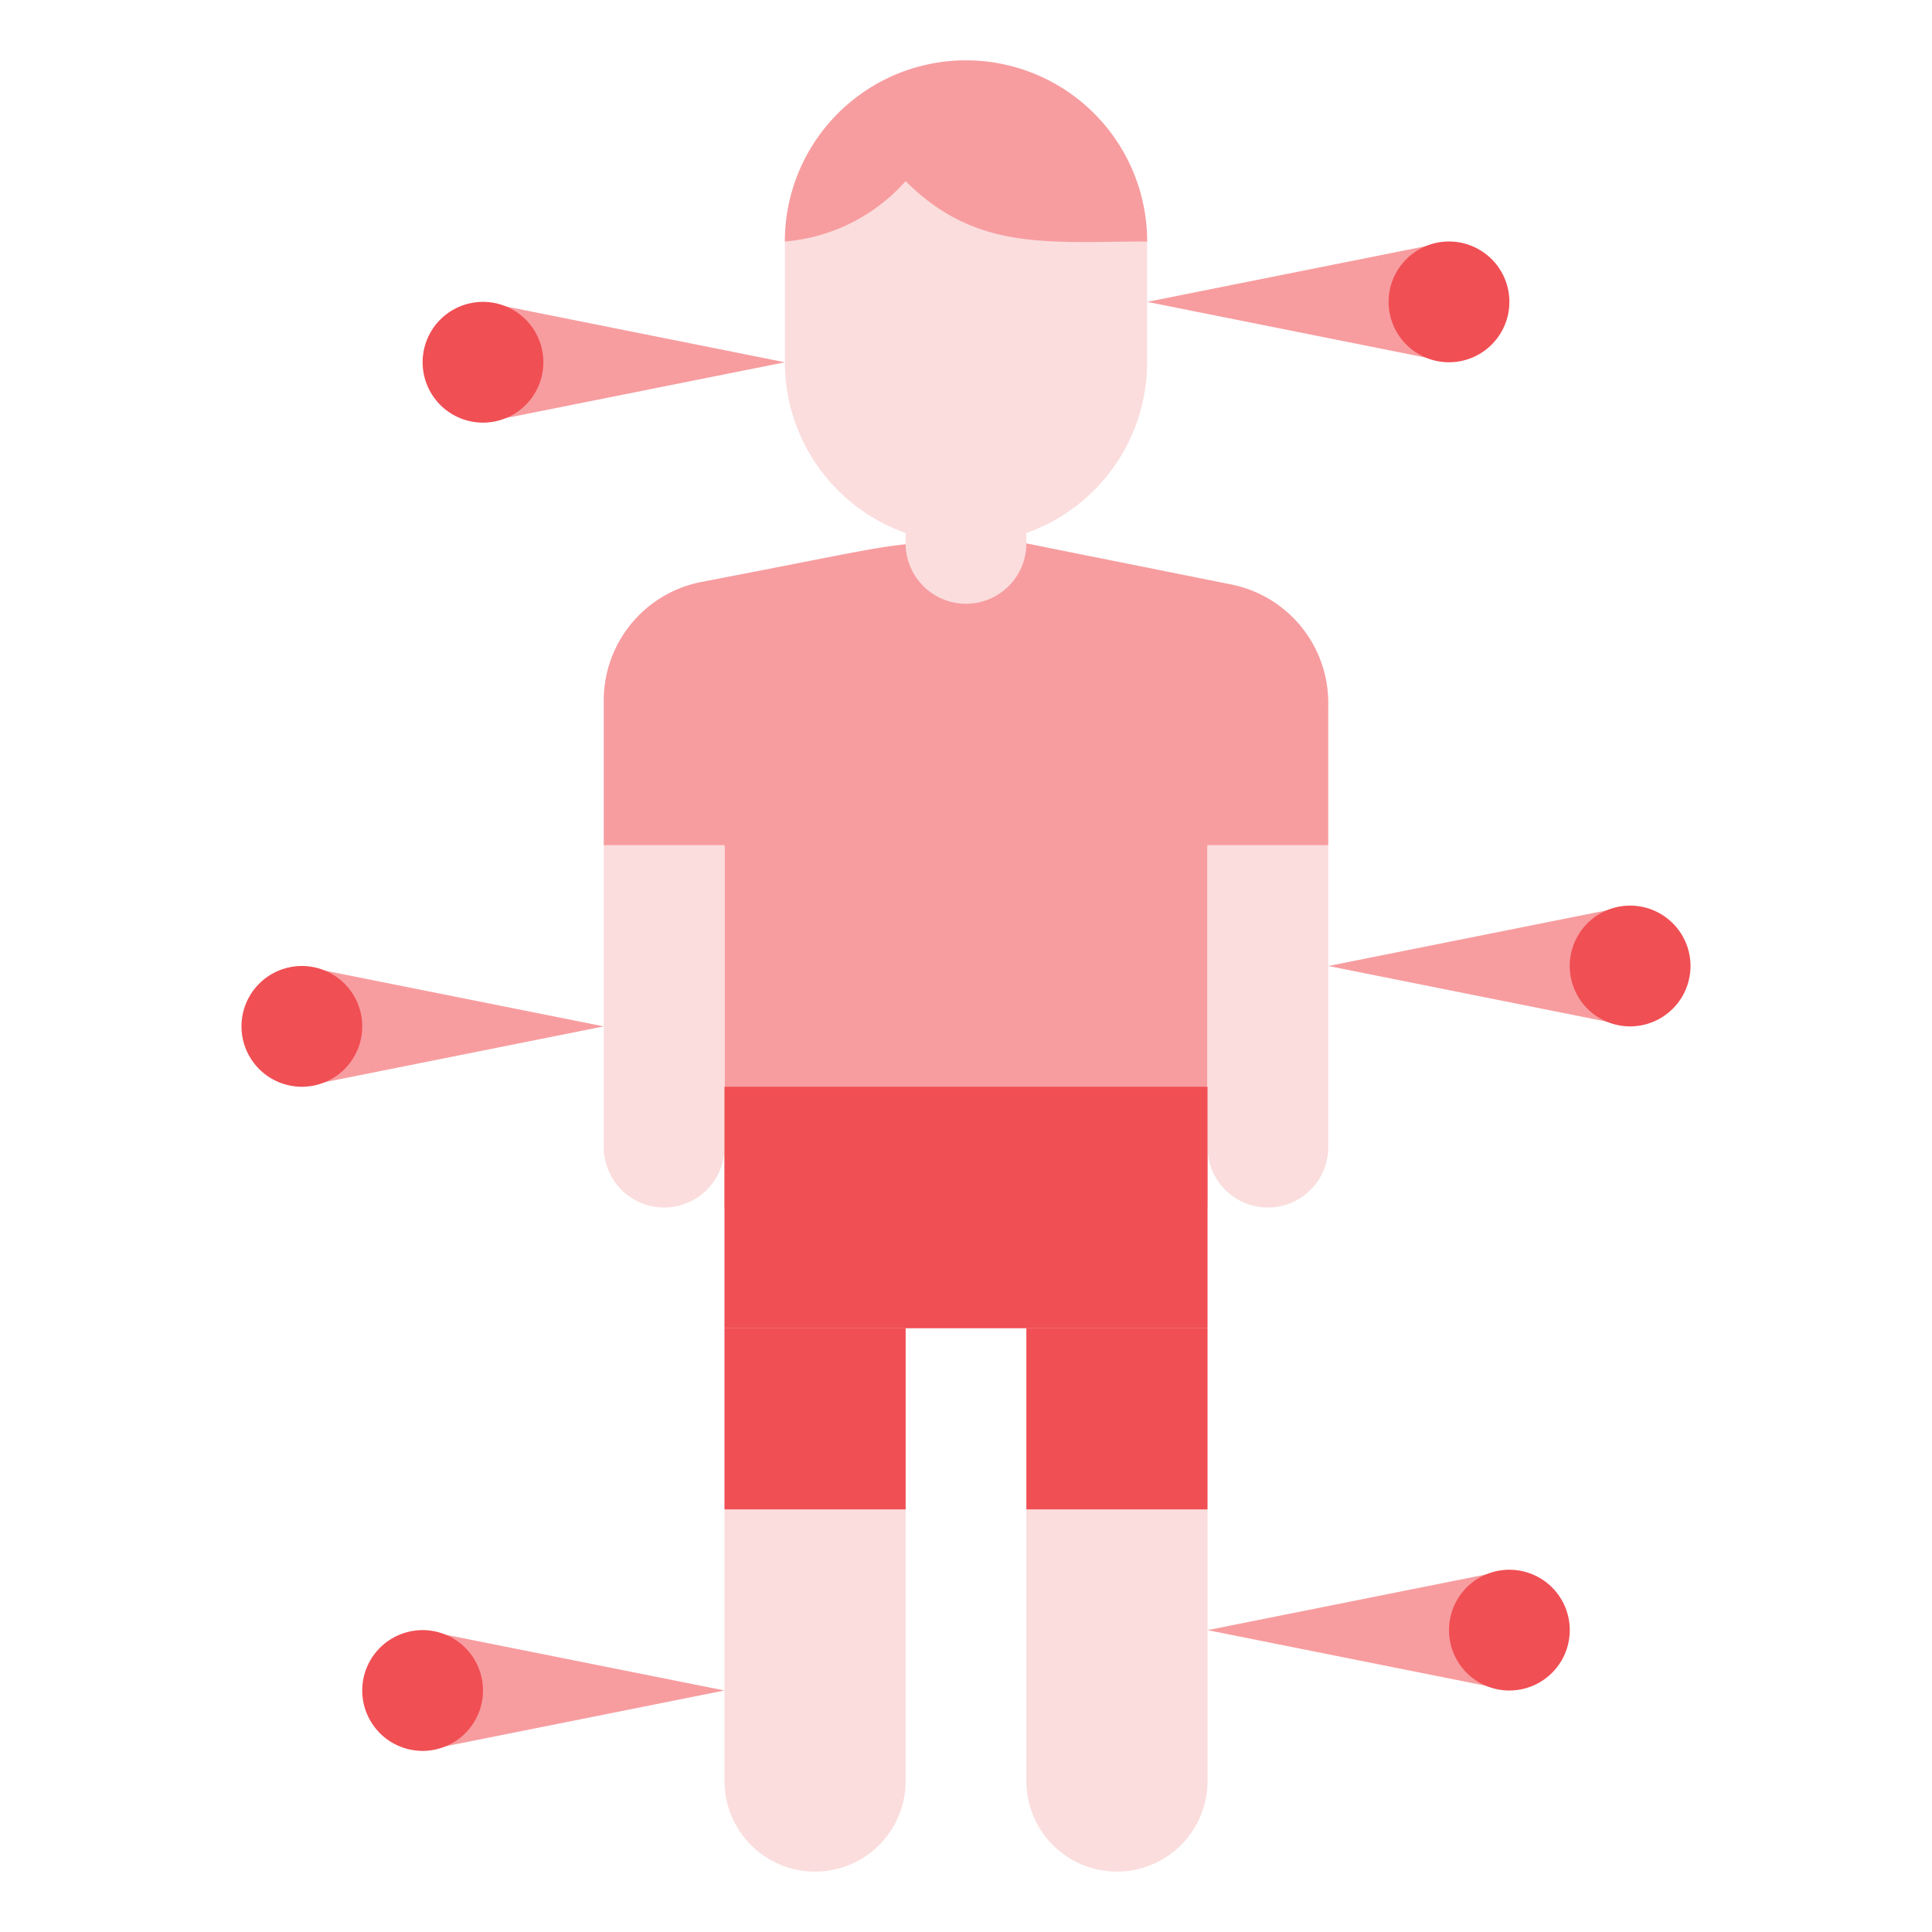 <?xml version="1.0" encoding="UTF-8"?> <svg xmlns="http://www.w3.org/2000/svg" viewBox="0 0 32 32"><defs><style>.cls-1{fill:#FBDDDD;}.cls-2{fill:#F79DA0;}.cls-3{fill:#F04F54;}.cls-4{fill:#F04F54;}</style></defs><title>Acupuncture</title><g id="Acupuncture"><path class="cls-1" d="M12,29.5V20h3v9.5A1.5,1.5,0,0,1,12,29.5Z"></path><rect class="cls-2" x="12" y="13" width="8" height="7"></rect><path class="cls-1" d="M10,19V14h2v5A1,1,0,0,1,10,19Z"></path><path class="cls-1" d="M20,29.5V20H17v9.5A1.5,1.5,0,0,0,20,29.5Z"></path><path class="cls-1" d="M22,19V14H20v5A1,1,0,0,0,22,19Z"></path><path class="cls-1" d="M16,9a3,3,0,0,1-3-3V4a3,3,0,0,1,6,0V6A3,3,0,0,1,16,9Z"></path><path class="cls-2" d="M19,4c-1.63,0-2.83.17-4-1a3,3,0,0,1-2,1,3,3,0,0,1,6,0Z"></path><path class="cls-2" d="M22,14H10V11.64a2,2,0,0,1,1.61-2C15.68,8.86,14.48,9,17,9l3.39.68a2,2,0,0,1,1.61,2Z"></path><path class="cls-1" d="M15,9V8h2V9A1,1,0,0,1,15,9Z"></path><rect class="cls-3" x="12" y="22" width="3" height="3"></rect><rect class="cls-3" x="17" y="22" width="3" height="3"></rect><rect class="cls-3" x="12" y="18" width="8" height="4"></rect><polygon class="cls-2" points="19 5 24 4 24 6 19 5"></polygon><path class="cls-4" d="M24,6a1,1,0,0,1,0-2A1,1,0,0,1,24,6Z"></path><polygon class="cls-2" points="13 6 8 5 8 7 13 6"></polygon><path class="cls-4" d="M8,7A1,1,0,0,0,8,5,1,1,0,0,0,8,7Z"></path><polygon class="cls-2" points="22 16 27 15 27 17 22 16"></polygon><path class="cls-4" d="M27,17a1,1,0,0,1,0-2A1,1,0,0,1,27,17Z"></path><polygon class="cls-2" points="20 27 25 26 25 28 20 27"></polygon><path class="cls-4" d="M25,28a1,1,0,0,1,0-2A1,1,0,0,1,25,28Z"></path><polygon class="cls-2" points="10 17 5 16 5 18 10 17"></polygon><path class="cls-4" d="M5,18a1,1,0,0,0,0-2A1,1,0,0,0,5,18Z"></path><polygon class="cls-2" points="12 28 7 27 7 29 12 28"></polygon><path class="cls-4" d="M7,29a1,1,0,0,0,0-2A1,1,0,0,0,7,29Z"></path></g></svg> 